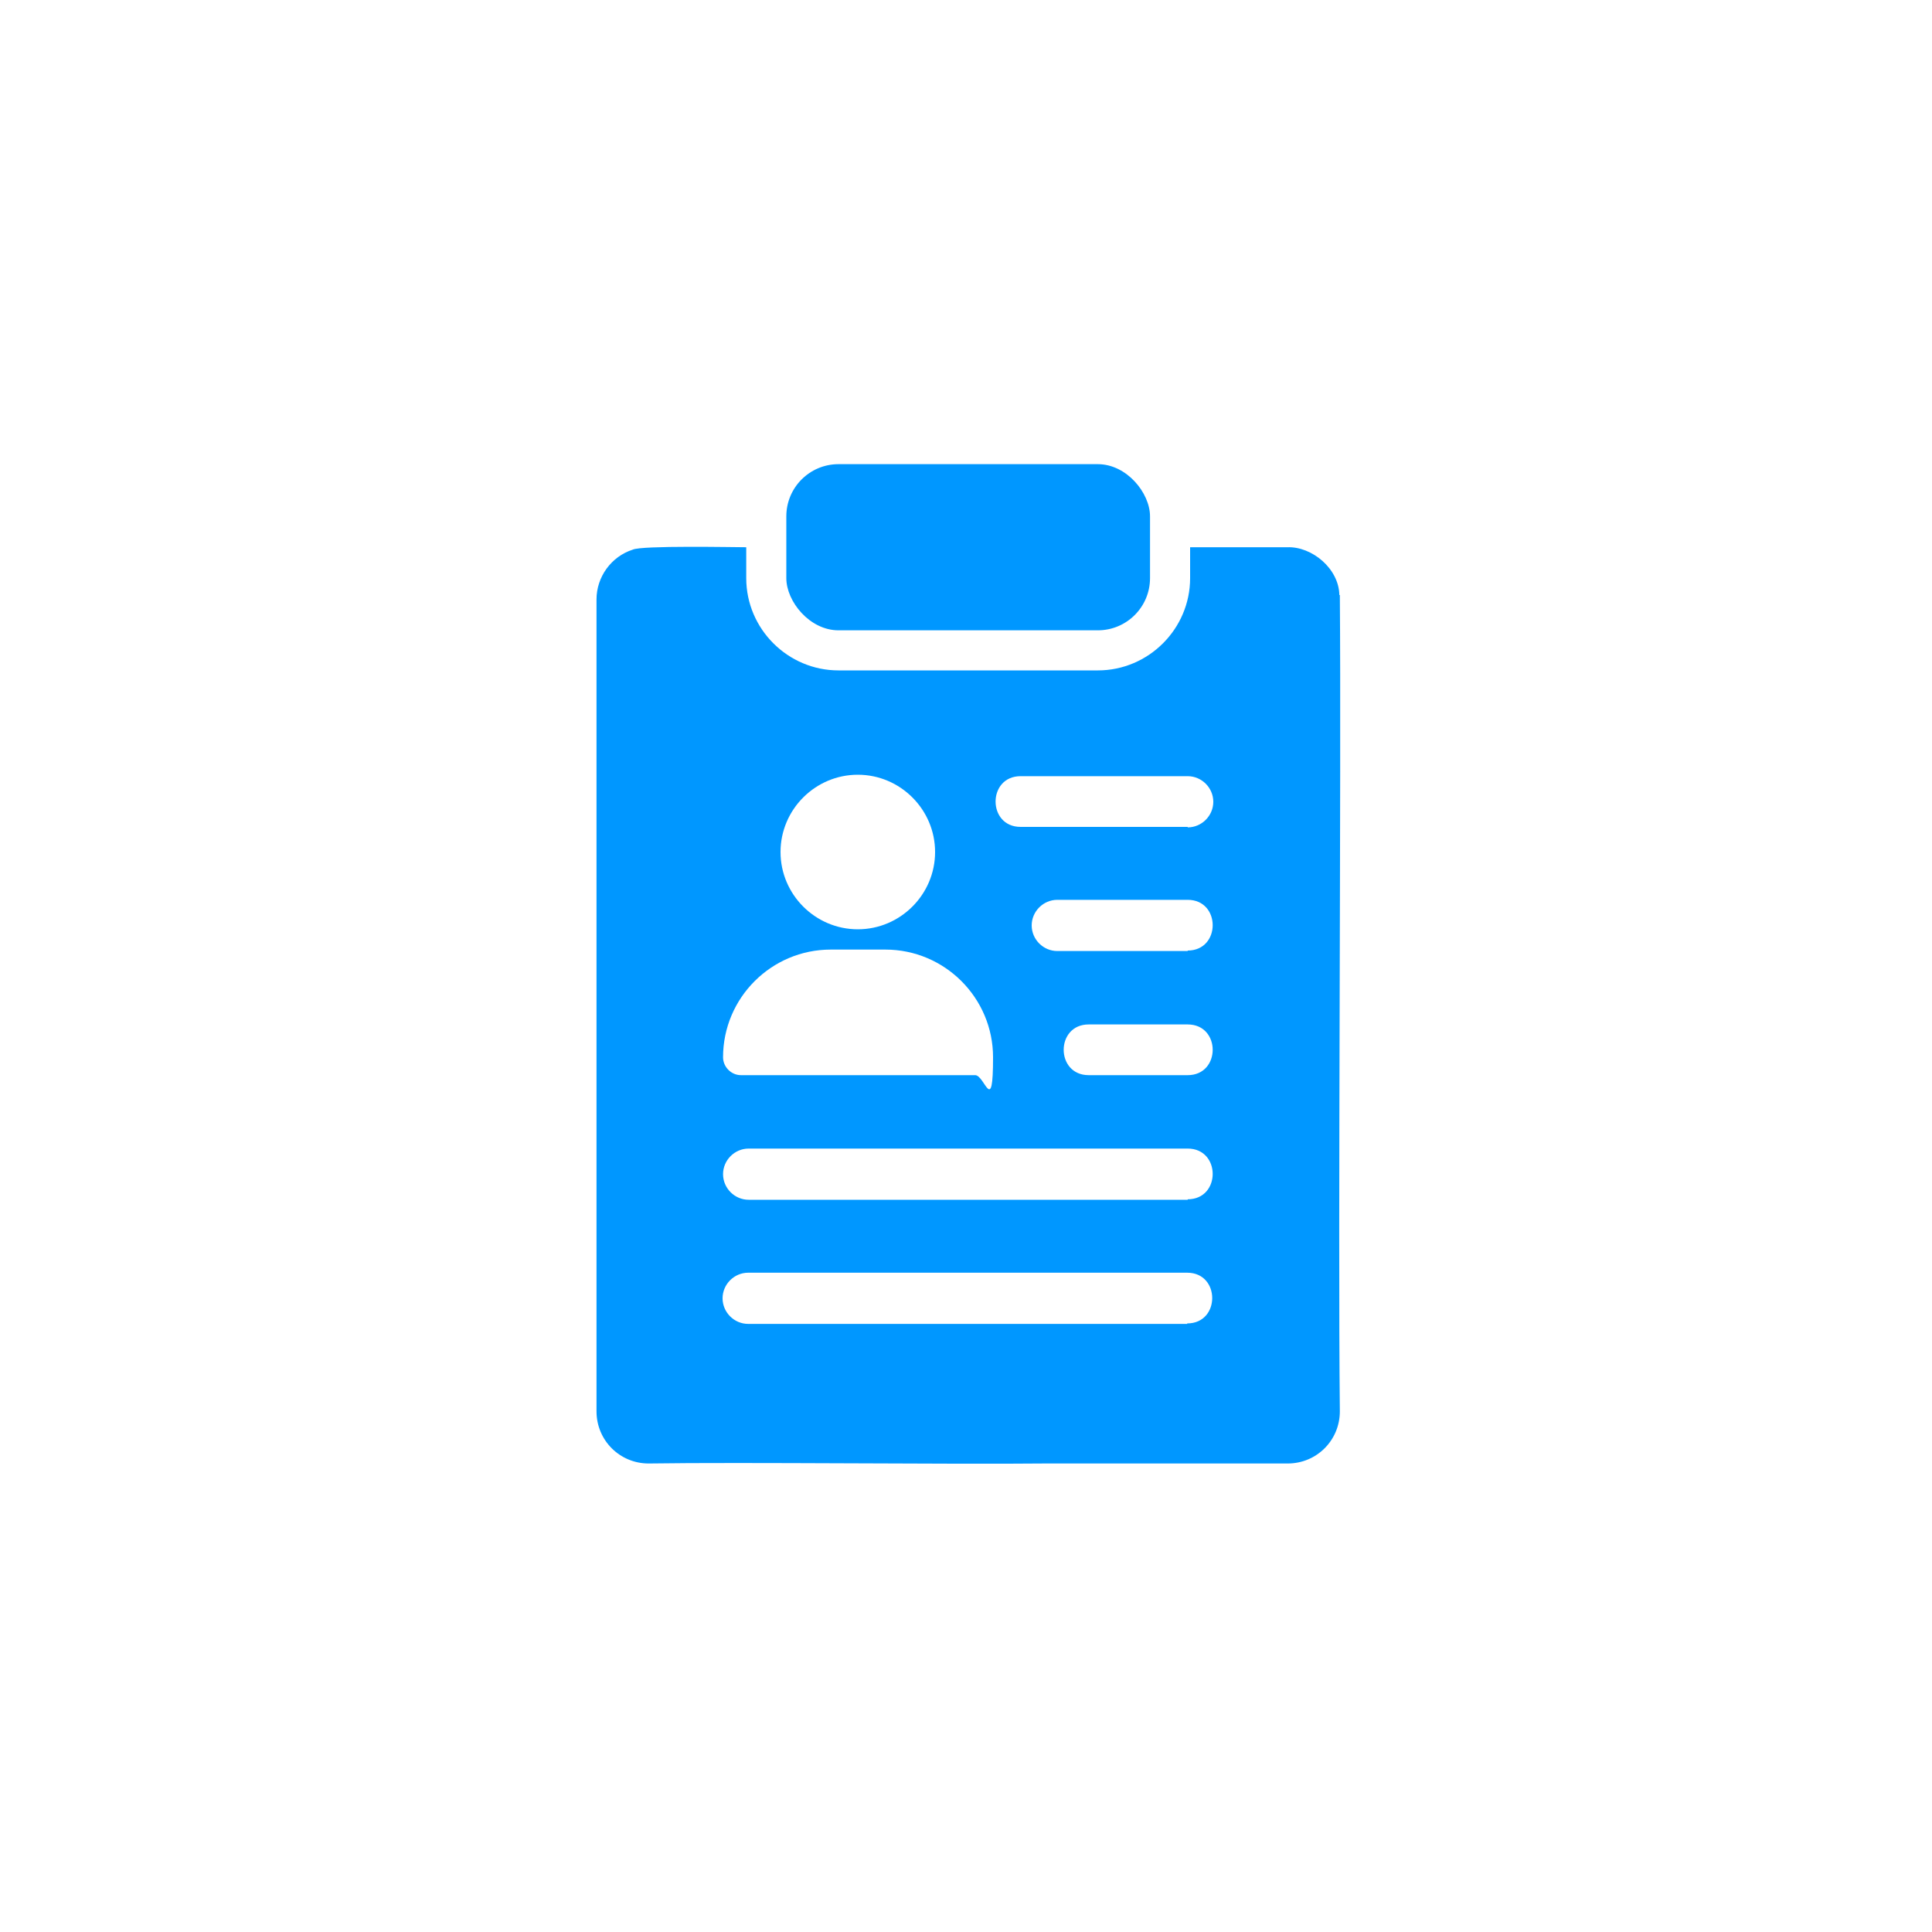<?xml version="1.0" encoding="UTF-8"?>
<svg xmlns="http://www.w3.org/2000/svg" version="1.1" viewBox="0 0 400 400">
  <defs>
    <style>
      .cls-1 {
        fill: #0097ff;
      }
    </style>
  </defs>
  <!-- Generator: Adobe Illustrator 28.7.1, SVG Export Plug-In . SVG Version: 1.2.0 Build 142)  -->
  <g>
    <g id="Layer_1">
      <rect class="cls-1" x="162.8" y="96.1" width="75.3" height="34.4" rx="10.8" ry="10.8"/>
      <path class="cls-1" d="M277.3,123.2c-.1-5.5-5.7-10.1-10.8-9.9h-20.1v6.4c0,10.5-8.6,19.1-19.1,19.1h-53.7c-10.5,0-19.1-8.6-19.1-19.1v-6.4c-2.3,0-21.7-.4-23.5.5-4.4,1.4-7.5,5.6-7.5,10.3v168.1c0,6,4.8,10.8,10.8,10.8,19.4-.3,62.9.2,81.9,0h50.4c6,0,10.8-4.8,10.8-10.8-.4-38,.3-132.2,0-169h0ZM177.6,160.4c8.8,0,16,7.2,16,16s-7.2,16-16,16-16-7.2-16-16,7.2-16,16-16ZM171.9,196.6h11.4c12.3,0,22.3,10,22.3,22.3s-1.7,3.7-3.7,3.7h-48.5c-2,0-3.7-1.7-3.7-3.7,0-12.3,10-22.3,22.3-22.3h0ZM245.8,274.1c-13.5,0-90.9,0-90.9,0-2.9,0-5.3-2.4-5.3-5.3s2.4-5.3,5.3-5.3c13.4,0,90.9,0,90.9,0,6.9,0,6.9,10.5,0,10.5h0ZM245.9,248.4h-90.9c-2.9,0-5.3-2.4-5.3-5.3s2.4-5.3,5.3-5.3c0,0,77.5,0,90.9,0,6.9,0,6.9,10.5,0,10.5h0ZM245.9,222.6c-13.6,0-20.5,0-20.5,0-6.9,0-6.9-10.5,0-10.5,13.6,0,20.5,0,20.5,0,6.9,0,6.9,10.5,0,10.5h0ZM245.9,196.9h-27c-2.9,0-5.3-2.4-5.3-5.3s2.4-5.3,5.3-5.3h27c6.9,0,6.9,10.5,0,10.5h0ZM245.9,171.2h-34.6c-6.9,0-6.9-10.5,0-10.5h34.6c2.9,0,5.3,2.4,5.3,5.3s-2.4,5.3-5.3,5.3h0Z"/>
    </g>
  </g>
</svg>